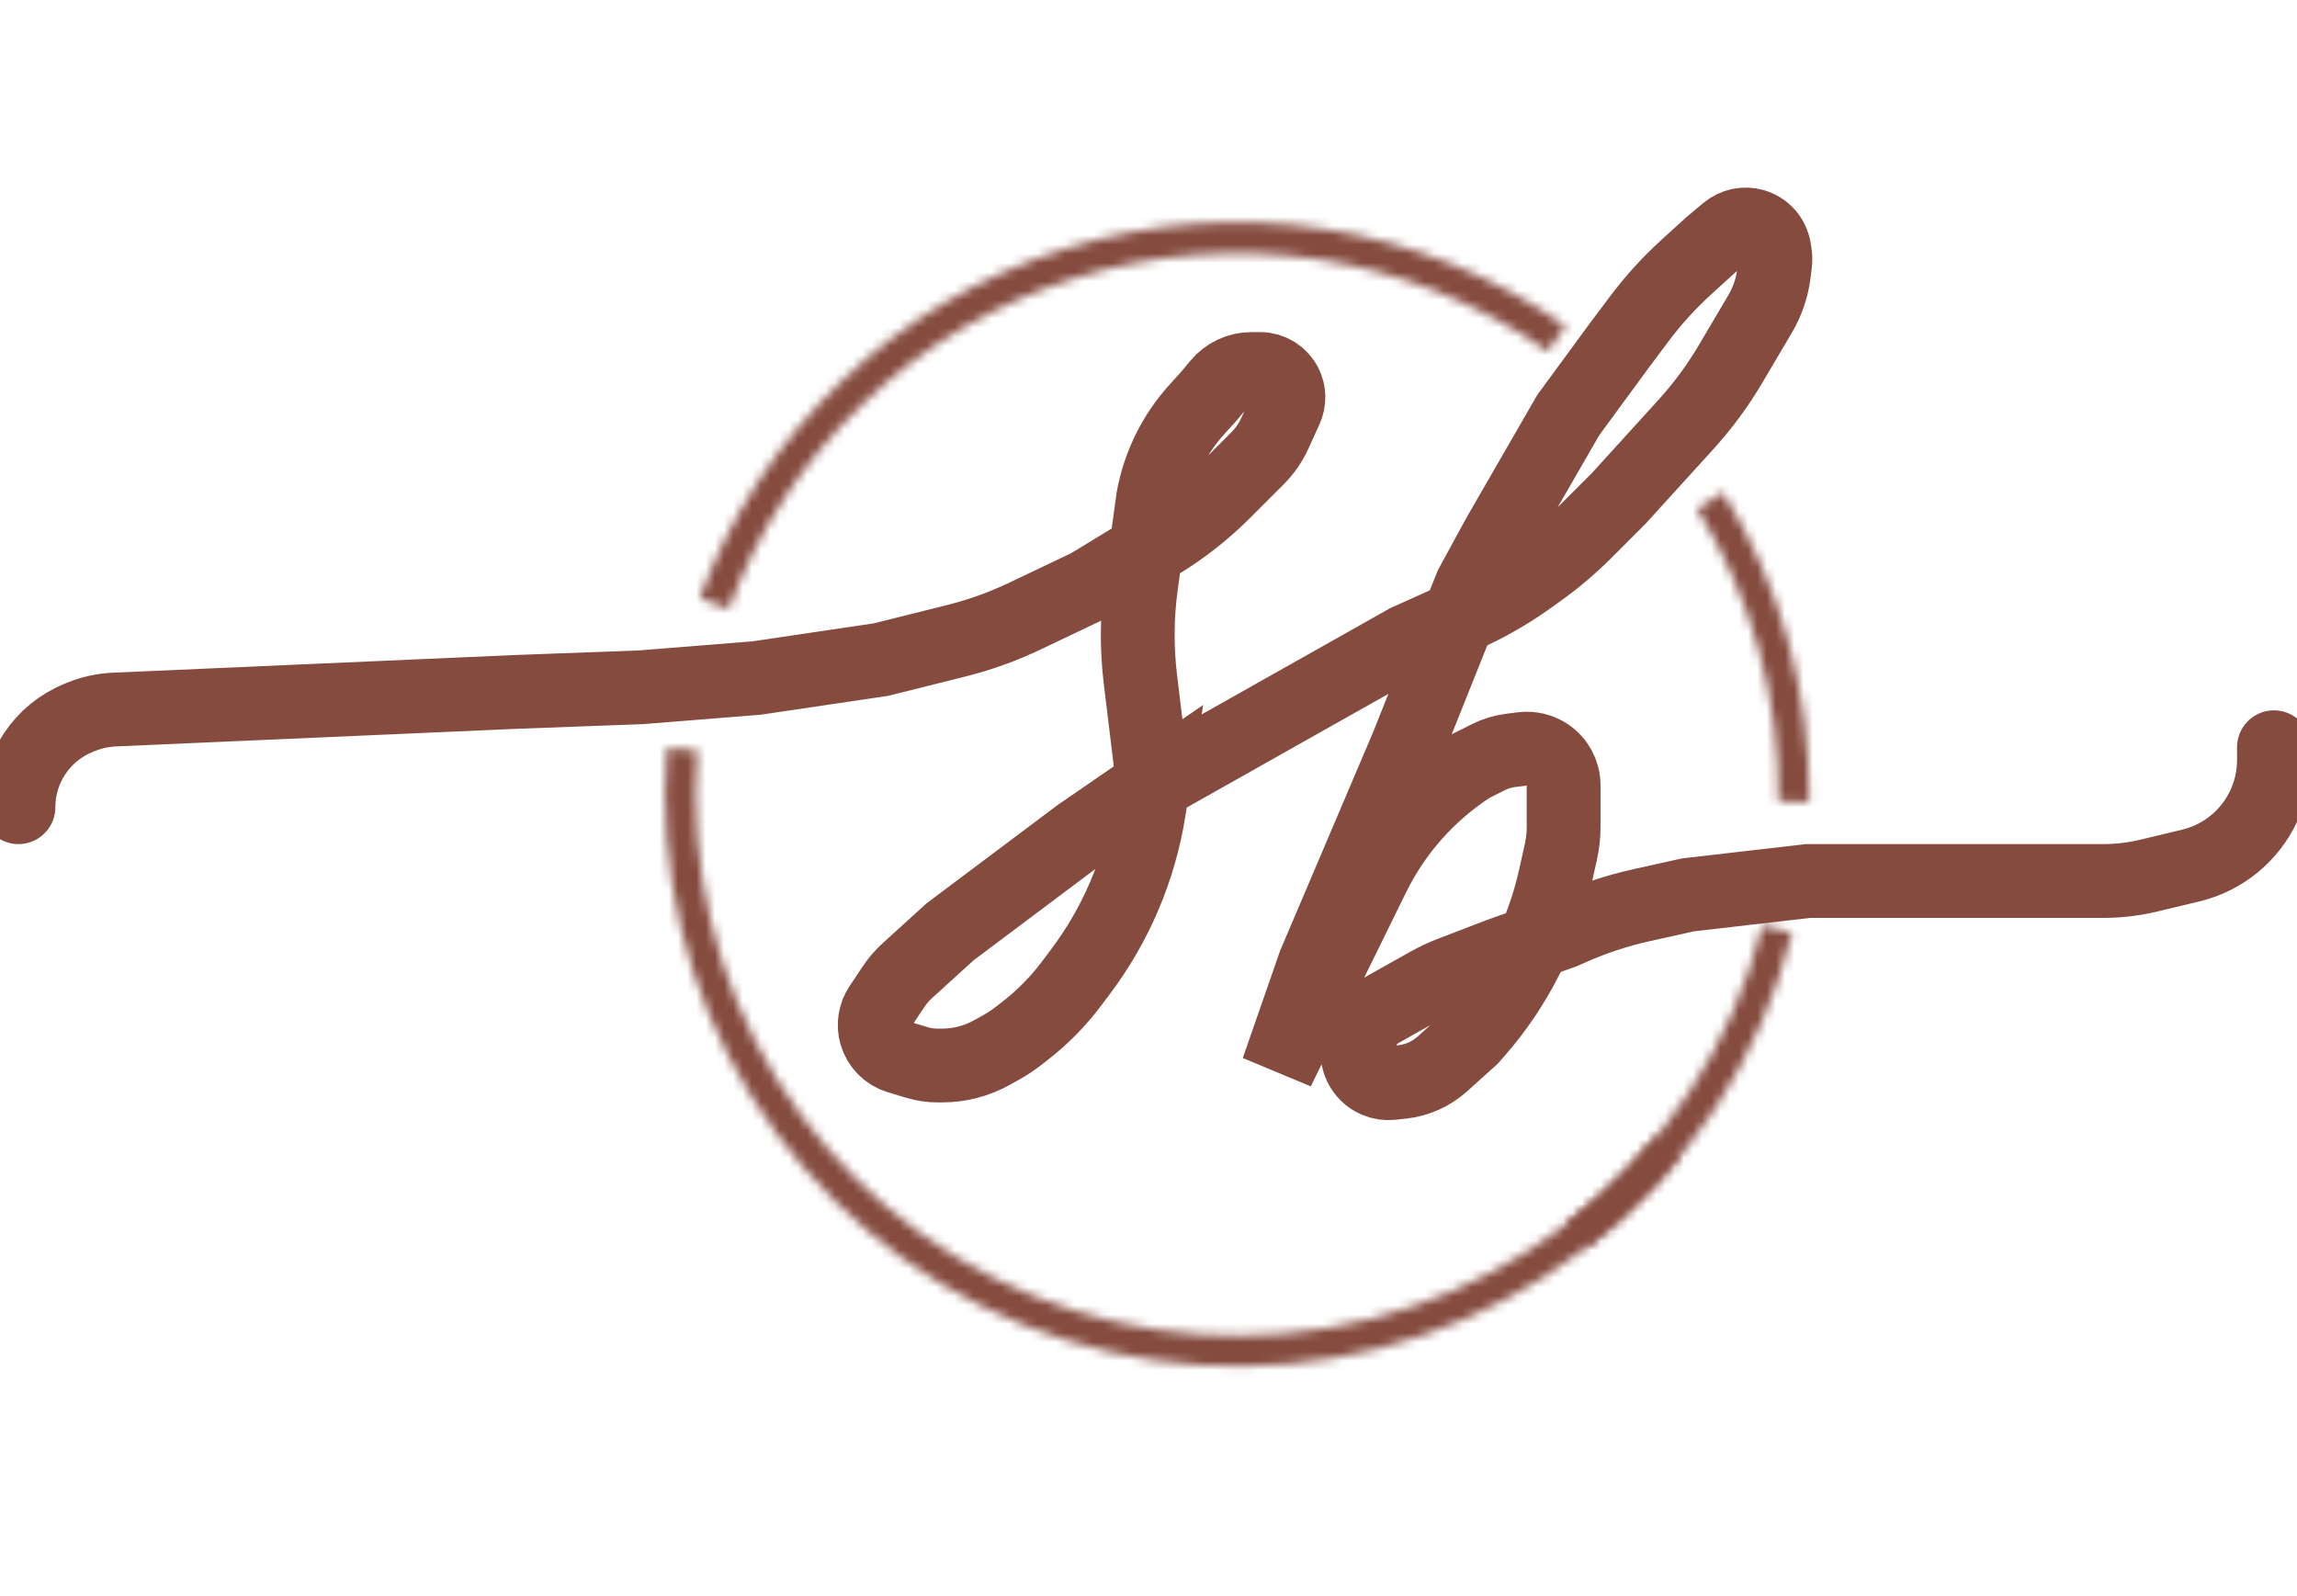 <svg width="249" height="173" viewBox="0 0 249 173" fill="none" xmlns="http://www.w3.org/2000/svg">
<path d="M2 87.5V87.5C2 83.264 4.556 79.448 8.473 77.835L8.738 77.725C9.904 77.246 11.144 76.972 12.403 76.916L56 75L69.5 74.5L82 73.5L95.5 71.5L103.617 69.471C106.199 68.825 108.71 67.924 111.113 66.779L118 63.5L125.654 58.841C128.209 57.286 130.569 55.431 132.684 53.316L136.323 49.677C137.101 48.898 137.733 47.987 138.189 46.985L139.395 44.33C139.778 43.489 139.76 42.52 139.347 41.693V41.693C138.828 40.655 137.767 40 136.607 40H135.656C134.29 40 132.994 40.607 132.12 41.656L131 43L129.76 44.364C127.303 47.067 125.654 50.406 125 54V54L123.708 63.366C123.238 66.775 123.21 70.229 123.624 73.645L125 85M125 85L124.537 87.892C123.528 94.202 120.996 100.172 117.162 105.284L116.171 106.606C114.73 108.527 113.04 110.247 111.145 111.721L110.432 112.275C109.812 112.758 109.155 113.192 108.468 113.573L107.511 114.105C105.864 115.02 104.011 115.5 102.127 115.5H101.604C100.872 115.5 100.144 115.393 99.442 115.183L97.389 114.567C96.212 114.214 95.296 113.285 94.958 112.103V112.103C94.668 111.086 94.838 109.993 95.425 109.112L96.869 106.946C97.288 106.318 97.783 105.743 98.341 105.235L103 101L109 96.5L117 90.5L125 85ZM125 85L152.5 69.5L158.888 66.625C161.29 65.544 163.58 64.229 165.723 62.698L166.806 61.924C168.599 60.644 170.283 59.217 171.841 57.659L175.5 54L182.744 46.031C184.577 44.016 186.198 41.818 187.584 39.473L190.795 34.039C191.59 32.694 192.1 31.2 192.294 29.65L192.429 28.566C192.476 28.191 192.468 27.811 192.406 27.438L192.326 26.955C192.127 25.761 191.258 24.788 190.095 24.456V24.456C189.097 24.171 188.023 24.398 187.226 25.062L185.5 26.5L182.813 28.943C180.942 30.644 179.236 32.518 177.719 34.541L175.5 37.5L170 45L162.5 58L159.5 63.5L152.5 81L142.5 104.5L138.5 116L148.831 94.969C151.231 90.083 154.92 85.944 159.5 83V83L161.363 82.068C162.116 81.692 162.926 81.447 163.761 81.342L165.033 81.183C165.979 81.065 166.937 81.291 167.73 81.82V81.82C168.836 82.557 169.5 83.798 169.5 85.127V89.638C169.5 90.543 169.401 91.446 169.205 92.329L168.598 95.058C167.222 101.253 164.31 107.003 160.131 111.779L159.5 112.5L156.349 115.336C155.147 116.418 153.635 117.096 152.027 117.275L150.88 117.402C150.303 117.466 149.72 117.38 149.186 117.151V117.151C147.646 116.491 146.828 114.797 147.269 113.181L147.513 112.285C147.825 111.143 148.581 110.173 149.613 109.593L154.815 106.667C155.604 106.223 156.424 105.837 157.269 105.512L162.5 103.5L169.5 101L170.341 100.626C172.774 99.545 175.31 98.709 177.909 98.131L183 97L196 95.5H216.5H227.967C229.65 95.5 231.327 95.302 232.963 94.909L237.488 93.823C240.971 92.987 243.882 90.609 245.397 87.363V87.363C246.124 85.807 246.5 84.11 246.5 82.392V81" stroke="#854B3F" stroke-width="8" stroke-linecap="round"/>
<mask id="path-2-inside-1_273_704" fill="white">
<path d="M169.705 35.344C161.919 29.884 152.981 26.288 143.582 24.834C134.184 23.38 124.577 24.108 115.505 26.961C106.433 29.814 98.139 34.716 91.265 41.287C84.39 47.858 79.12 55.923 75.86 64.857L79.007 66.005C82.09 57.553 87.076 49.924 93.579 43.708C100.082 37.492 107.928 32.855 116.51 30.156C125.092 27.457 134.18 26.769 143.071 28.144C151.961 29.519 160.416 32.921 167.782 38.086L169.705 35.344Z"/>
</mask>
<path d="M169.705 35.344C161.919 29.884 152.981 26.288 143.582 24.834C134.184 23.38 124.577 24.108 115.505 26.961C106.433 29.814 98.139 34.716 91.265 41.287C84.39 47.858 79.12 55.923 75.86 64.857L79.007 66.005C82.09 57.553 87.076 49.924 93.579 43.708C100.082 37.492 107.928 32.855 116.51 30.156C125.092 27.457 134.18 26.769 143.071 28.144C151.961 29.519 160.416 32.921 167.782 38.086L169.705 35.344Z" stroke="#854B3F" stroke-width="8" mask="url(#path-2-inside-1_273_704)"/>
<mask id="path-3-inside-2_273_704" fill="white">
<path d="M182.018 125.455C173.634 135.663 162.21 142.926 149.41 146.187C136.609 149.447 123.102 148.535 110.857 143.582C98.611 138.628 88.268 129.894 81.334 118.651C74.4 107.408 71.239 94.244 72.31 81.079L75.616 81.348C74.603 93.809 77.595 106.268 84.158 116.909C90.721 127.551 100.511 135.818 112.101 140.506C123.691 145.194 136.475 146.058 148.591 142.972C160.706 139.886 171.519 133.011 179.454 123.35L182.018 125.455Z"/>
</mask>
<path d="M182.018 125.455C173.634 135.663 162.21 142.926 149.41 146.187C136.609 149.447 123.102 148.535 110.857 143.582C98.611 138.628 88.268 129.894 81.334 118.651C74.4 107.408 71.239 94.244 72.31 81.079L75.616 81.348C74.603 93.809 77.595 106.268 84.158 116.909C90.721 127.551 100.511 135.818 112.101 140.506C123.691 145.194 136.475 146.058 148.591 142.972C160.706 139.886 171.519 133.011 179.454 123.35L182.018 125.455Z" stroke="#854B3F" stroke-width="8" stroke-linejoin="round" mask="url(#path-3-inside-2_273_704)"/>
<mask id="path-4-inside-3_273_704" fill="white">
<path d="M194.263 101.11C190.883 114.661 183.027 126.673 171.968 135.202L169.941 132.574C180.408 124.502 187.844 113.132 191.042 100.307L194.263 101.11Z"/>
</mask>
<path d="M194.263 101.11C190.883 114.661 183.027 126.673 171.968 135.202L169.941 132.574C180.408 124.502 187.844 113.132 191.042 100.307L194.263 101.11Z" stroke="#854B3F" stroke-width="8" stroke-linejoin="round" mask="url(#path-4-inside-3_273_704)"/>
<mask id="path-5-inside-4_273_704" fill="white">
<path d="M186.765 53.38C193.016 63.44 196.256 75.079 196.1 86.921L192.779 86.878C192.927 75.669 189.861 64.654 183.945 55.133L186.765 53.38Z"/>
</mask>
<path d="M186.765 53.38C193.016 63.44 196.256 75.079 196.1 86.921L192.779 86.878C192.927 75.669 189.861 64.654 183.945 55.133L186.765 53.38Z" stroke="#854B3F" stroke-width="8" stroke-linejoin="round" mask="url(#path-5-inside-4_273_704)"/>
</svg>
